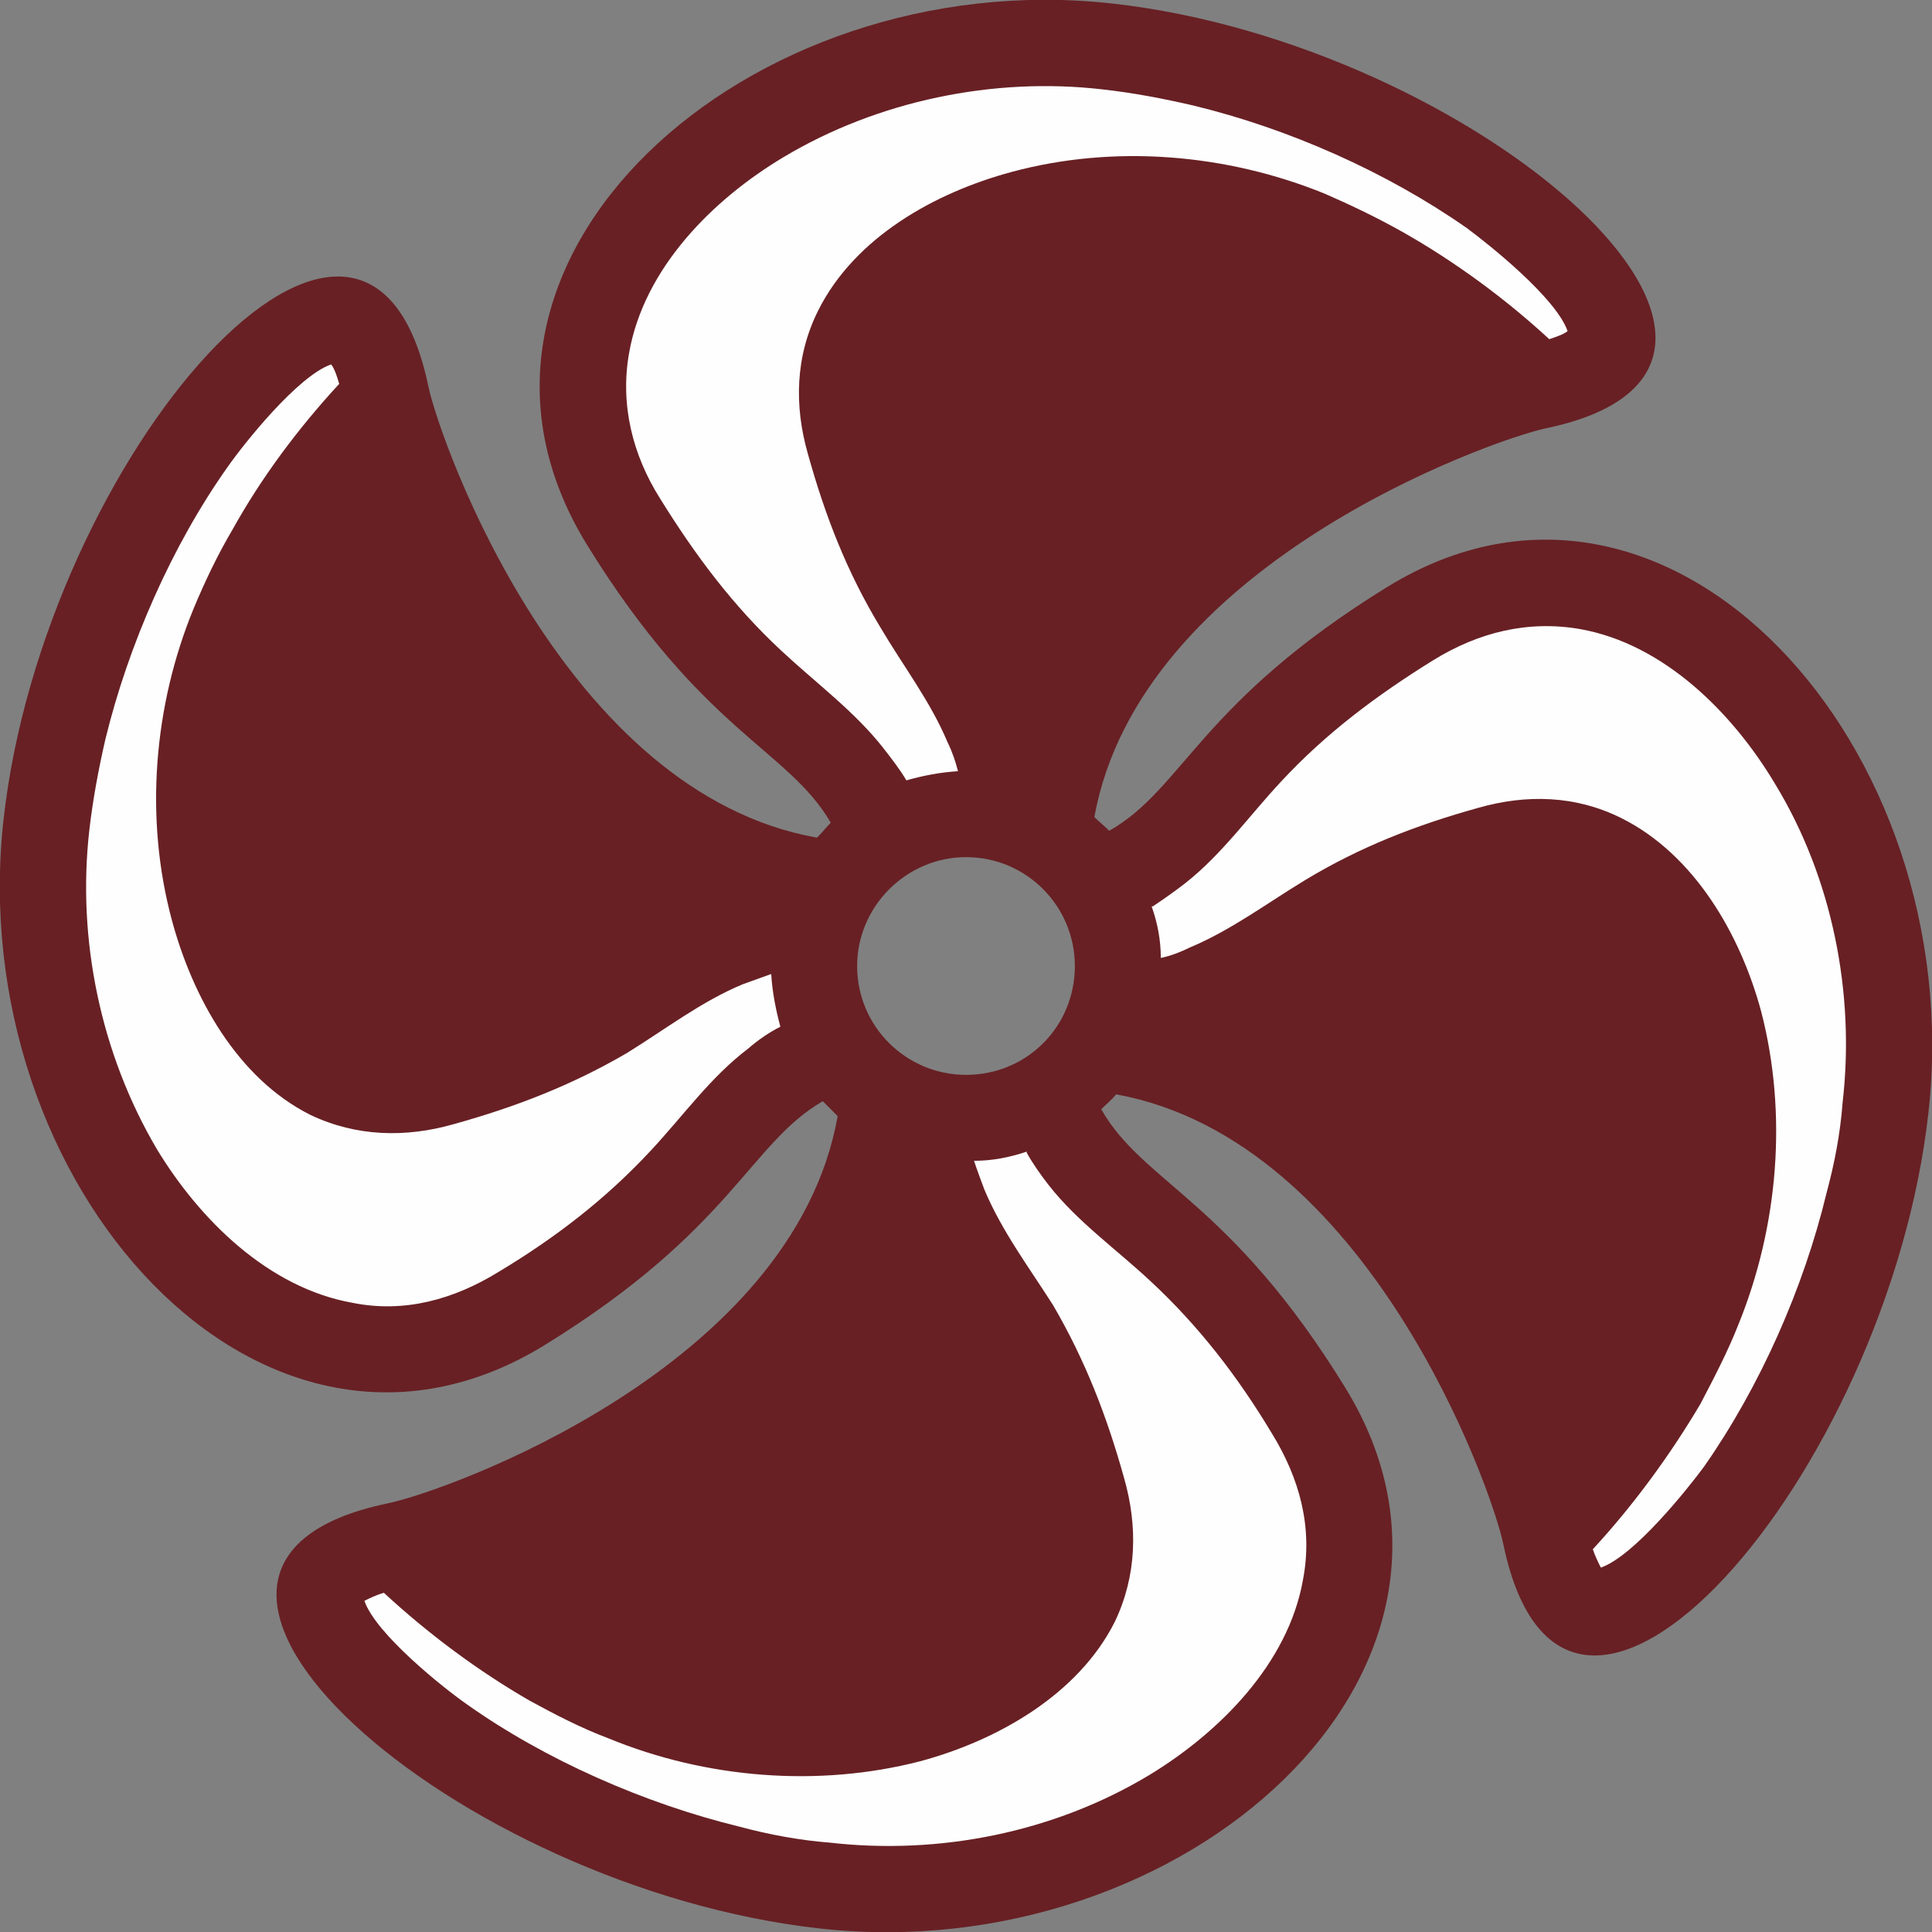 <?xml version="1.0" encoding="UTF-8"?>
<!DOCTYPE svg PUBLIC "-//W3C//DTD SVG 1.1//EN" "http://www.w3.org/Graphics/SVG/1.1/DTD/svg11.dtd">
<!-- Creator: CorelDRAW X7 -->
<svg xmlns="http://www.w3.org/2000/svg" xml:space="preserve" width="26.401mm" height="26.401mm" version="1.1" style="shape-rendering:geometricPrecision; text-rendering:geometricPrecision; image-rendering:optimizeQuality; fill-rule:evenodd; clip-rule:evenodd"
viewBox="0 0 1686 1686"
 xmlns:xlink="http://www.w3.org/1999/xlink">
 <rect x="0" y="0" width="1686" height="1686" fill="#808080" stroke="none"/>
 <defs>
  <style type="text/css">
   <![CDATA[
    .fil1 {fill:#FEFEFE}
    .fil0 {fill:#682024}
   ]]>
  </style>
 </defs>
 <g id="Warstwa_x0020_1">
  <g id="_2018425983872">
   <path class="fil0" d="M955 713c40,-220 344,-328 393,-339 263,-54 -60,-336 -378,-371 -318,-35 -609,226 -458,472 101,164 176,179 213,243 -4,4 -8,9 -12,13 -220,-39 -328,-343 -339,-393 -54,-263 -336,60 -371,378 -35,318 226,609 472,458 164,-101 179,-176 243,-213 4,4 9,9 13,13 -39,220 -343,328 -393,338 -263,55 60,336 378,371 318,35 609,-226 458,-472 -101,-164 -176,-178 -213,-243 4,-4 9,-8 13,-13 220,40 328,344 338,393 55,263 336,-60 371,-378 35,-318 -226,-609 -472,-458 -164,101 -178,176 -243,213 -4,-4 -9,-8 -13,-12zm-112 35c53,0 95,43 95,95 0,53 -42,95 -95,95 -52,0 -95,-42 -95,-95 0,-52 43,-95 95,-95z"/>
   <path class="fil1" d="M791 681c14,-4 29,-7 45,-8 -2,-8 -5,-17 -9,-25 -15,-36 -39,-67 -59,-101 -29,-48 -48,-97 -63,-151 -12,-42 -11,-85 9,-125 32,-64 102,-103 169,-121 89,-24 187,-16 273,19 23,10 46,21 69,34 44,25 88,57 127,93 6,-2 12,-4 16,-7 -10,-29 -69,-76 -88,-90 -70,-49 -156,-87 -239,-107 -26,-6 -52,-11 -79,-14 -95,-11 -196,10 -278,59 -62,37 -122,97 -135,171 -8,45 3,89 27,127 31,50 64,94 106,133 30,28 64,53 89,85 7,9 14,18 20,28l0 0zm-495 -346c-2,-7 -4,-13 -7,-17 -29,10 -76,69 -90,89 -49,69 -87,156 -107,238 -6,26 -11,53 -14,79 -11,96 10,196 59,279 37,61 97,121 171,134 45,9 88,-3 127,-27 50,-30 94,-64 133,-106 28,-30 52,-64 85,-89 8,-7 18,-14 28,-19l0 0c-4,-15 -7,-30 -8,-46 -8,3 -17,6 -25,9 -36,15 -67,39 -101,60 -48,28 -97,47 -151,62 -42,12 -85,11 -125,-8 -64,-32 -103,-103 -121,-170 -24,-89 -16,-187 19,-272 10,-24 21,-47 34,-69 25,-45 57,-88 93,-127zm39 1055c-7,2 -13,5 -17,7 10,29 69,76 89,90 69,49 156,87 238,107 26,7 53,12 79,14 96,11 196,-9 279,-59 61,-37 121,-97 134,-170 9,-46 -3,-89 -27,-128 -30,-50 -64,-94 -106,-133 -30,-28 -64,-52 -89,-84 -7,-9 -14,-19 -19,-28l0 -1c-15,5 -30,8 -46,8 3,9 6,17 9,25 15,36 39,68 60,101 28,48 47,97 62,151 12,42 11,85 -8,125 -32,64 -103,104 -170,122 -89,23 -187,15 -272,-20 -24,-9 -47,-21 -69,-33 -45,-26 -88,-58 -127,-94zm1055 -38c2,6 5,12 7,16 29,-10 76,-69 90,-88 49,-70 87,-156 107,-239 7,-26 12,-52 14,-79 11,-95 -9,-196 -59,-278 -37,-62 -97,-122 -170,-135 -46,-8 -89,3 -128,27 -50,31 -94,64 -133,106 -28,30 -52,64 -84,89 -9,7 -19,14 -28,20l-1 0c5,14 8,29 8,45 9,-2 17,-5 25,-9 36,-15 68,-39 101,-59 48,-29 97,-48 151,-63 42,-12 85,-11 125,9 64,32 104,102 122,169 23,89 15,187 -20,273 -9,23 -21,46 -33,69 -26,44 -58,88 -94,127z"/>
  </g>
 </g>
</svg>
